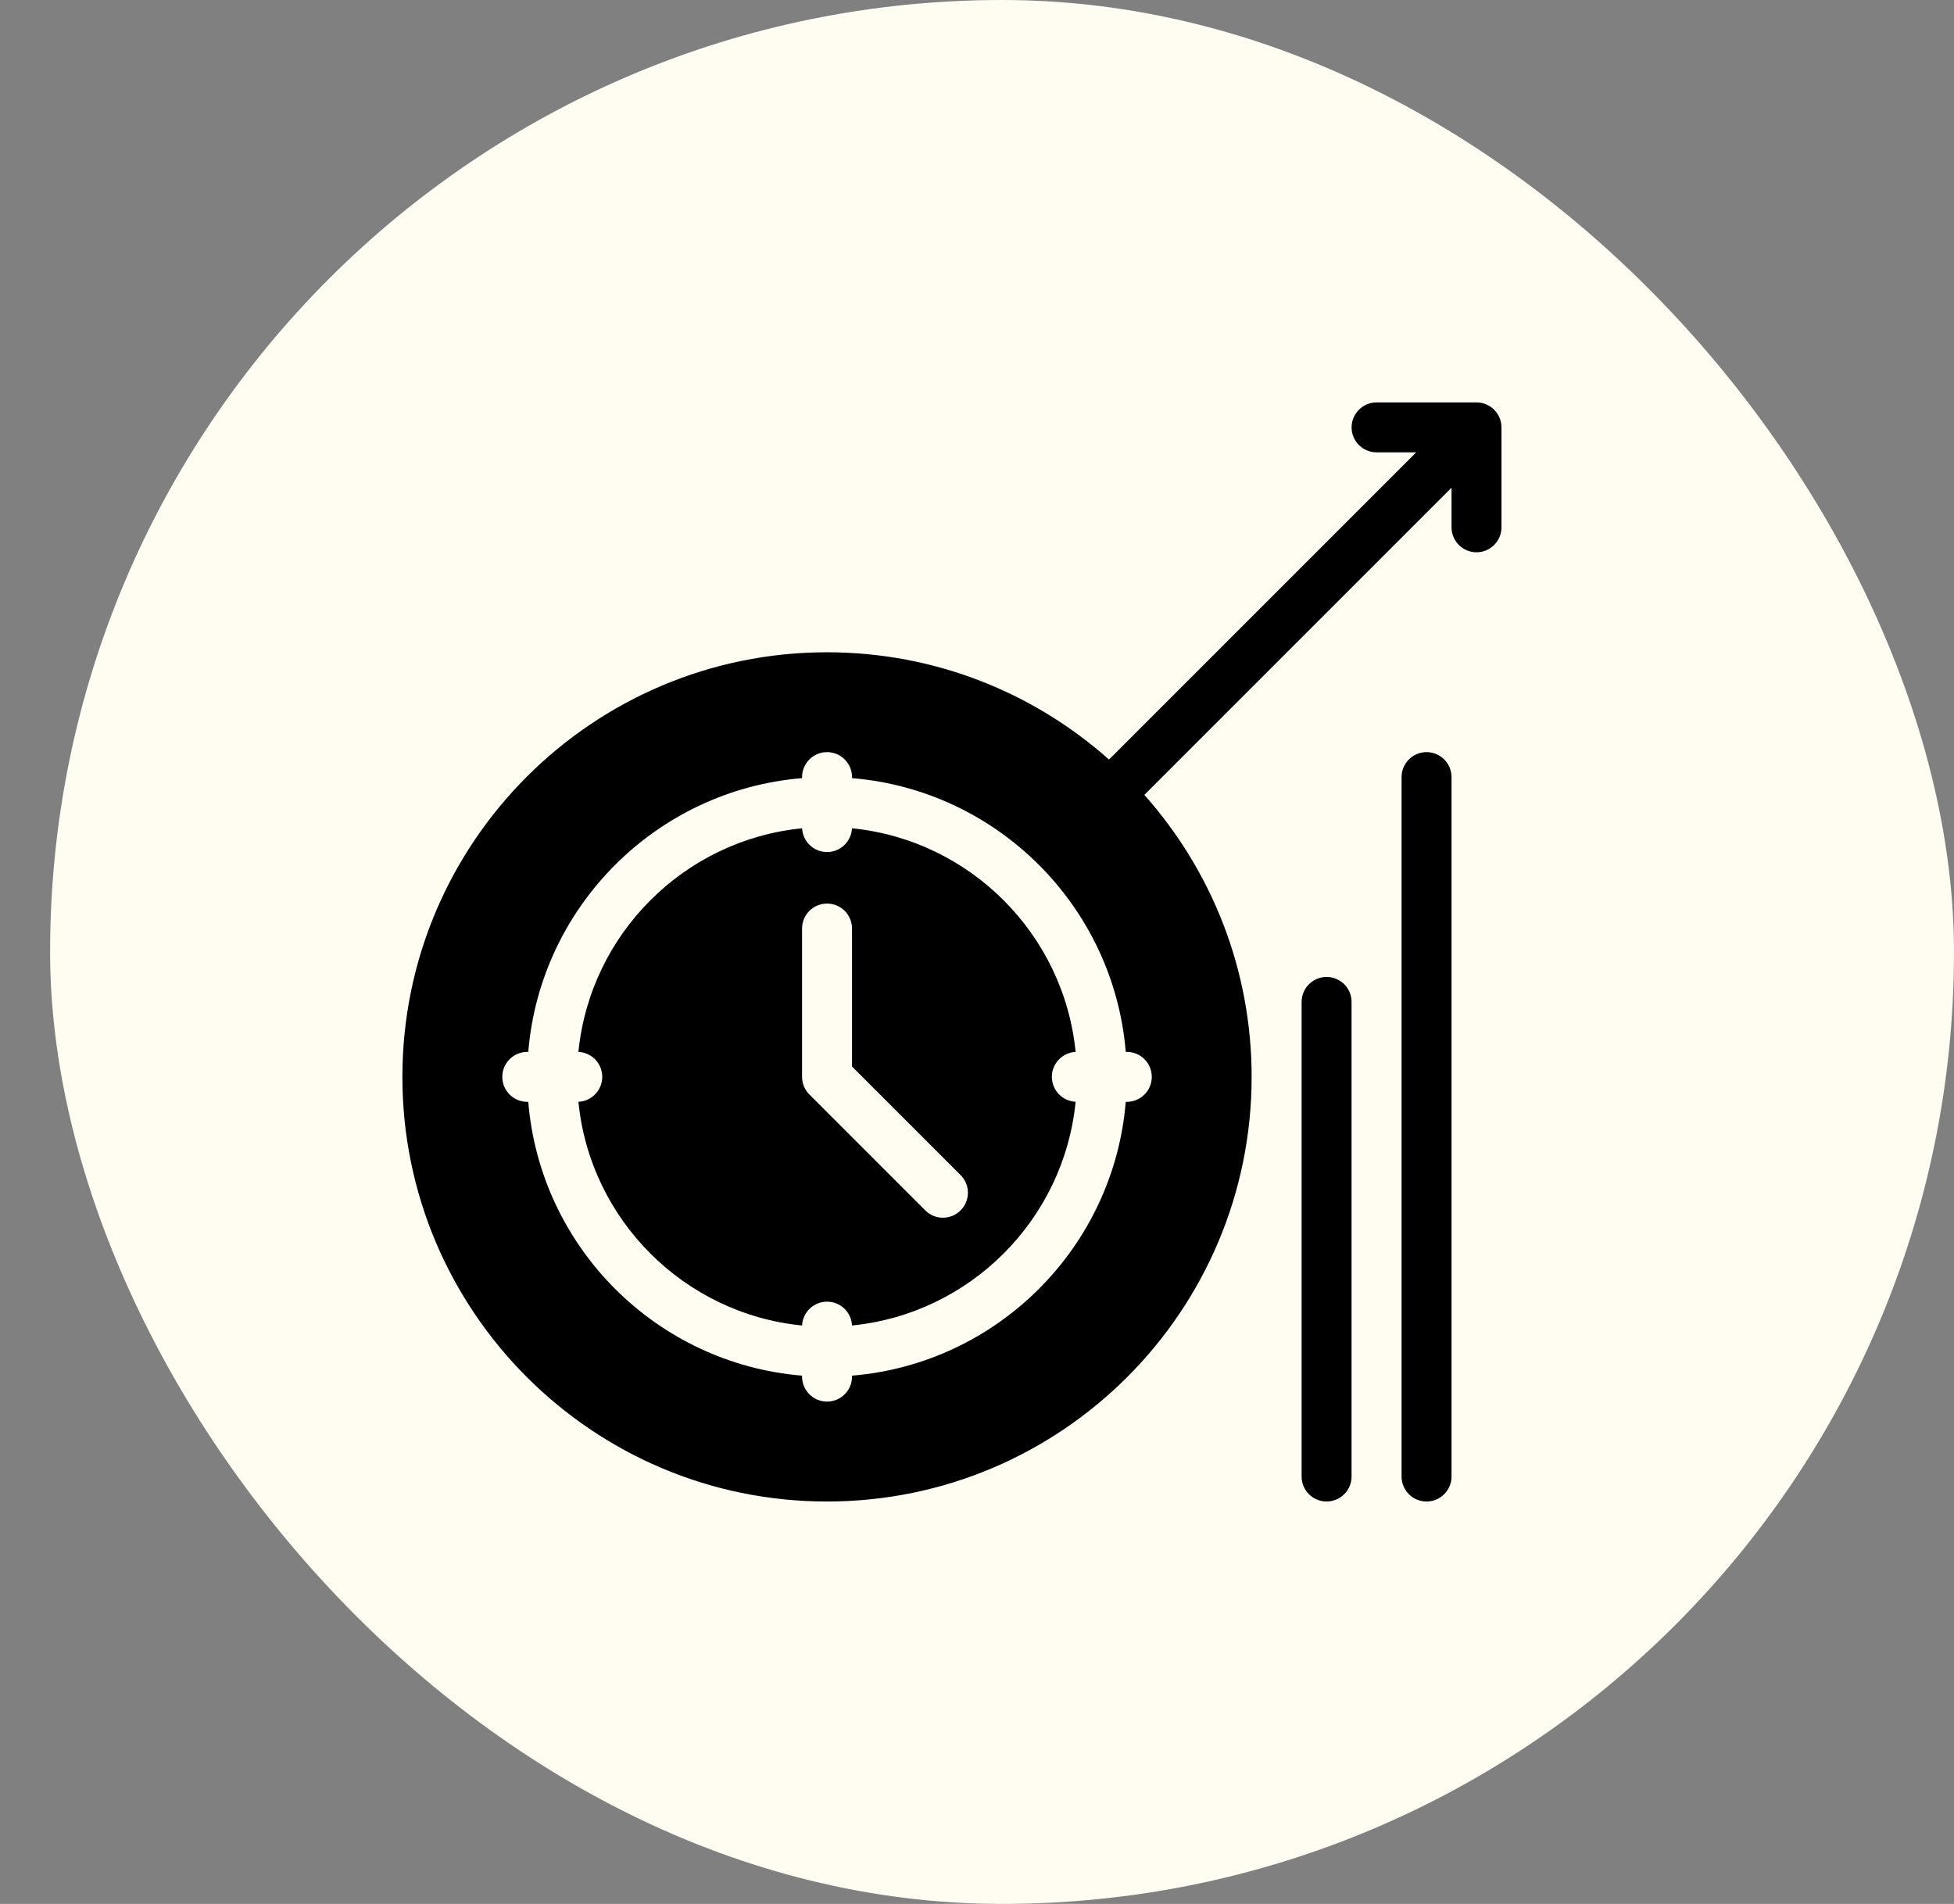 <svg xmlns="http://www.w3.org/2000/svg" width="117" height="114" viewBox="0 0 117 114" fill="none"><rect x="0" y="0" width="117" height="114" fill="#808080" stroke="none"/><rect x="3" width="114" height="114" rx="57" fill="#FFFCF2"></rect><path fill-rule="evenodd" clip-rule="evenodd" d="M77.937 59.991C77.937 59.166 78.608 58.497 79.431 58.497C80.257 58.497 80.928 59.166 80.928 59.991V88.409C80.928 89.235 80.257 89.905 79.431 89.905C78.608 89.905 77.937 89.235 77.937 88.409V59.991ZM83.922 46.53C83.922 45.704 84.592 45.034 85.418 45.034C86.242 45.034 86.914 45.704 86.914 46.53V88.409C86.914 89.235 86.242 89.905 85.418 89.905C84.592 89.905 83.922 89.235 83.922 88.409V46.53ZM68.52 47.595C72.515 52.088 74.944 58.003 74.944 64.48C74.944 78.513 63.551 89.905 49.519 89.905C35.486 89.905 24.094 78.513 24.094 64.48C24.094 50.448 35.486 39.056 49.519 39.056C55.996 39.056 61.911 41.484 66.404 45.479L84.798 27.085H82.426C81.6 27.085 80.93 26.415 80.93 25.591C80.93 24.765 81.6 24.095 82.426 24.095H88.408C89.234 24.095 89.904 24.765 89.904 25.591V31.573C89.904 32.399 89.234 33.069 88.408 33.069C87.584 33.069 86.914 32.399 86.914 31.573V29.201L68.52 47.595ZM31.631 65.975C32.349 74.691 39.309 81.651 48.025 82.369V82.427C48.025 83.251 48.695 83.923 49.521 83.923C50.347 83.923 51.017 83.251 51.017 82.427V82.369C59.731 81.649 66.689 74.689 67.407 65.975H67.47C68.296 65.975 68.966 65.305 68.966 64.478C68.966 63.653 68.296 62.983 67.47 62.983H67.407C66.688 54.268 59.731 47.312 51.017 46.592V46.53C51.017 45.704 50.347 45.034 49.521 45.034C48.695 45.034 48.025 45.704 48.025 46.53V46.592C39.311 47.31 32.351 54.268 31.631 62.983H31.573C30.748 62.983 30.076 63.653 30.076 64.478C30.076 65.305 30.748 65.975 31.573 65.975H31.631ZM48.027 49.595C48.066 50.385 48.72 51.018 49.521 51.018C50.322 51.018 50.975 50.388 51.015 49.595C58.077 50.298 63.701 55.922 64.405 62.984C63.612 63.024 62.982 63.677 62.982 64.478C62.982 65.279 63.614 65.933 64.405 65.972C63.704 73.036 58.08 78.663 51.015 79.366C50.98 78.572 50.324 77.939 49.521 77.939C48.718 77.939 48.062 78.574 48.027 79.366C40.961 78.665 35.334 73.039 34.634 65.972C35.426 65.937 36.061 65.282 36.061 64.478C36.061 63.675 35.429 63.02 34.634 62.984C35.337 55.92 40.963 50.296 48.027 49.595ZM48.025 55.598V64.478C48.025 64.876 48.183 65.255 48.464 65.536L55.403 72.475C55.986 73.057 56.934 73.057 57.517 72.475C58.102 71.89 58.102 70.943 57.517 70.359L51.017 63.858V55.598C51.017 54.772 50.347 54.102 49.521 54.102C48.695 54.102 48.025 54.772 48.025 55.598Z" fill="black"></path></svg>